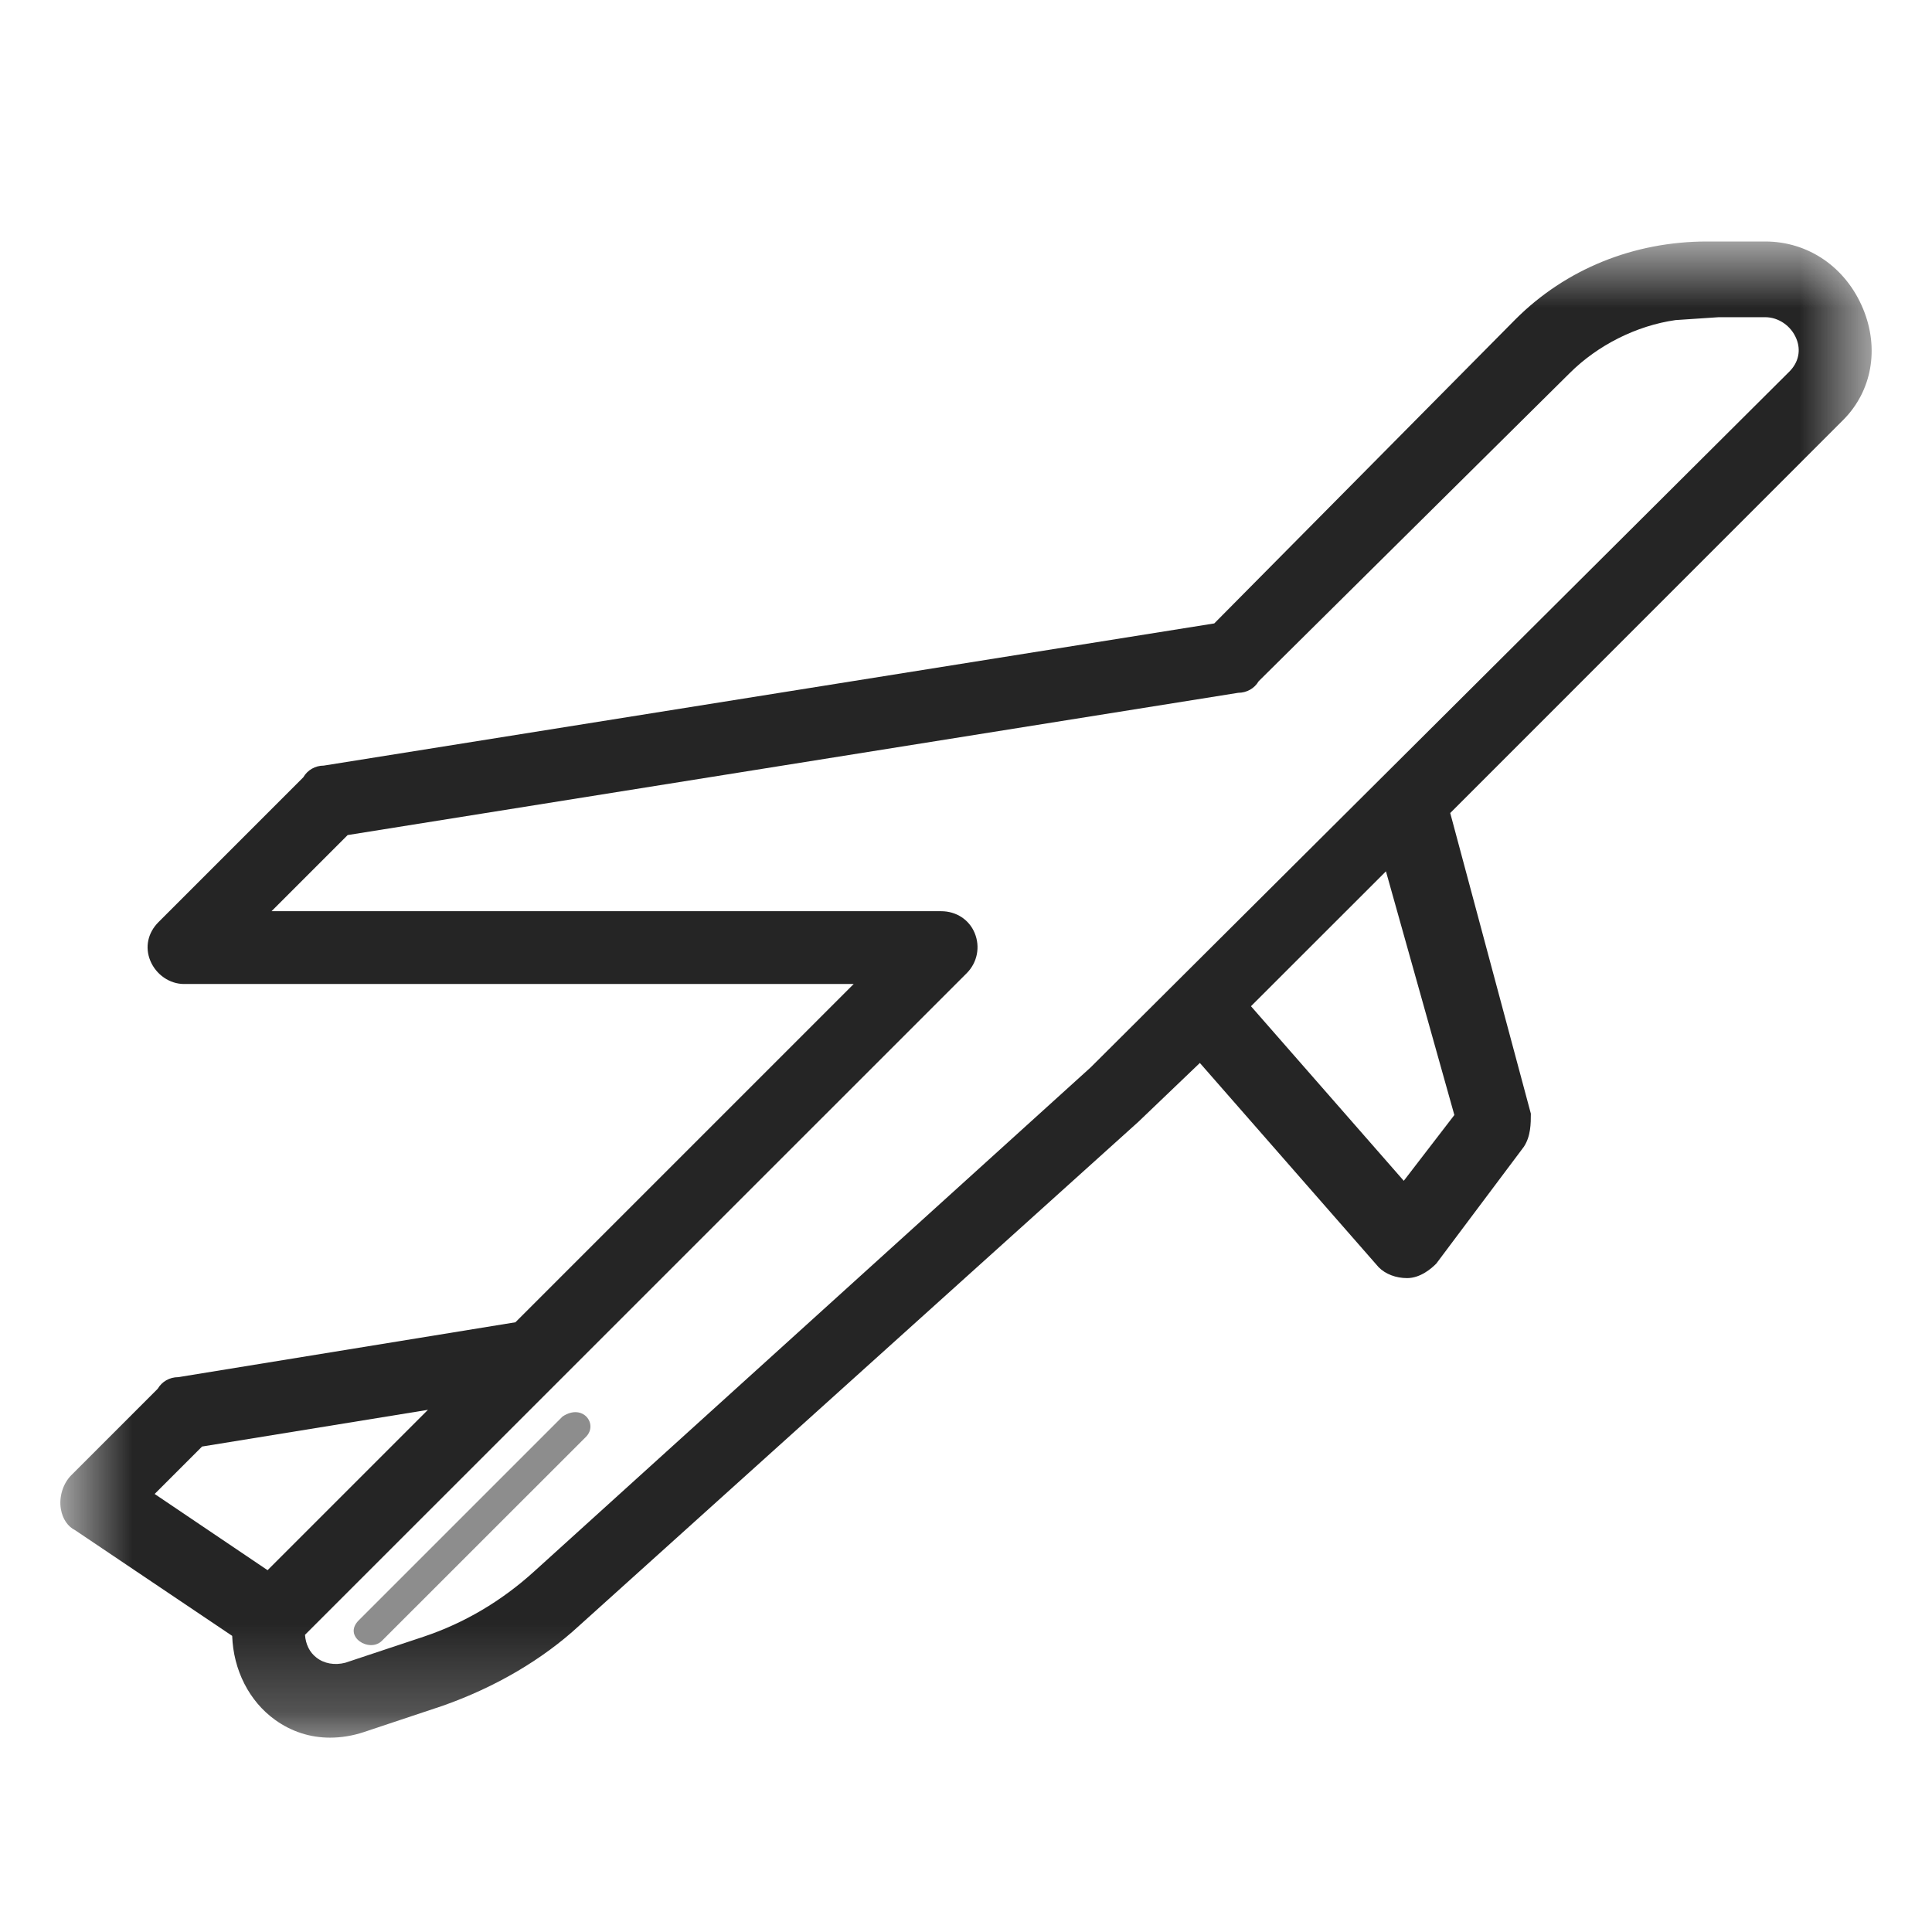 <svg width="22" height="22" viewBox="0 0 22 22" fill="none" xmlns="http://www.w3.org/2000/svg">
<mask id="mask0_4622_26093" style="mask-type:luminance" maskUnits="userSpaceOnUse" x="0" y="2" width="22" height="18">
<path fill-rule="evenodd" clip-rule="evenodd" d="M0.688 2.75H21.312V19.787H0.688V2.75Z" fill="white"/>
</mask>
<g mask="url(#mask0_4622_26093)">
<path fill-rule="evenodd" clip-rule="evenodd" d="M15.782 9.922L16.561 12.697L15.985 13.446L14.245 11.458L15.782 9.922ZM11.099 10.625C11.036 10.472 10.889 10.376 10.717 10.376H3.092L3.959 9.509L14.1 7.889C14.197 7.889 14.285 7.839 14.332 7.758L17.872 4.251C18.193 3.93 18.636 3.708 19.079 3.645L19.571 3.612H20.101C20.252 3.612 20.395 3.71 20.455 3.856C20.51 3.989 20.481 4.127 20.374 4.233L12.419 12.155L6.085 17.892C5.711 18.232 5.286 18.483 4.822 18.638L3.932 18.934C3.811 18.965 3.69 18.944 3.603 18.875C3.526 18.816 3.481 18.725 3.473 18.616L11.008 11.082C11.129 10.961 11.164 10.782 11.099 10.625V10.625ZM4.873 16.054L3.047 17.88L1.761 17.012L2.301 16.472L4.873 16.054ZM21.215 3.516C21.019 3.043 20.592 2.75 20.101 2.75H19.438C18.603 2.75 17.829 3.064 17.257 3.636L13.827 7.099L3.687 8.718C3.589 8.718 3.501 8.769 3.454 8.851L1.805 10.5C1.683 10.622 1.648 10.787 1.712 10.941C1.778 11.099 1.932 11.205 2.096 11.205H9.721L5.869 15.057L2.029 15.682C1.931 15.682 1.844 15.732 1.796 15.814L0.81 16.8C0.717 16.895 0.67 17.045 0.693 17.183C0.712 17.297 0.773 17.384 0.856 17.425L2.644 18.628C2.657 19.016 2.837 19.372 3.132 19.584C3.319 19.719 3.533 19.787 3.759 19.787C3.885 19.787 4.015 19.766 4.145 19.723L5.041 19.424C5.64 19.213 6.177 18.898 6.595 18.512L12.963 12.774L13.663 12.104L15.699 14.43C15.777 14.509 15.896 14.554 16.023 14.554C16.174 14.554 16.3 14.445 16.355 14.389L17.352 13.059C17.432 12.939 17.432 12.79 17.432 12.681L16.514 9.258L20.989 4.782C21.316 4.454 21.403 3.969 21.215 3.516V3.516Z" fill="#252525"/>
</g>
<path fill-rule="evenodd" clip-rule="evenodd" d="M6.672 16.362L4.35 18.683C4.209 18.826 3.9 18.636 4.085 18.451L6.406 16.13C6.638 15.976 6.815 16.218 6.672 16.362" fill="#8D8D8D"/>
</svg>
